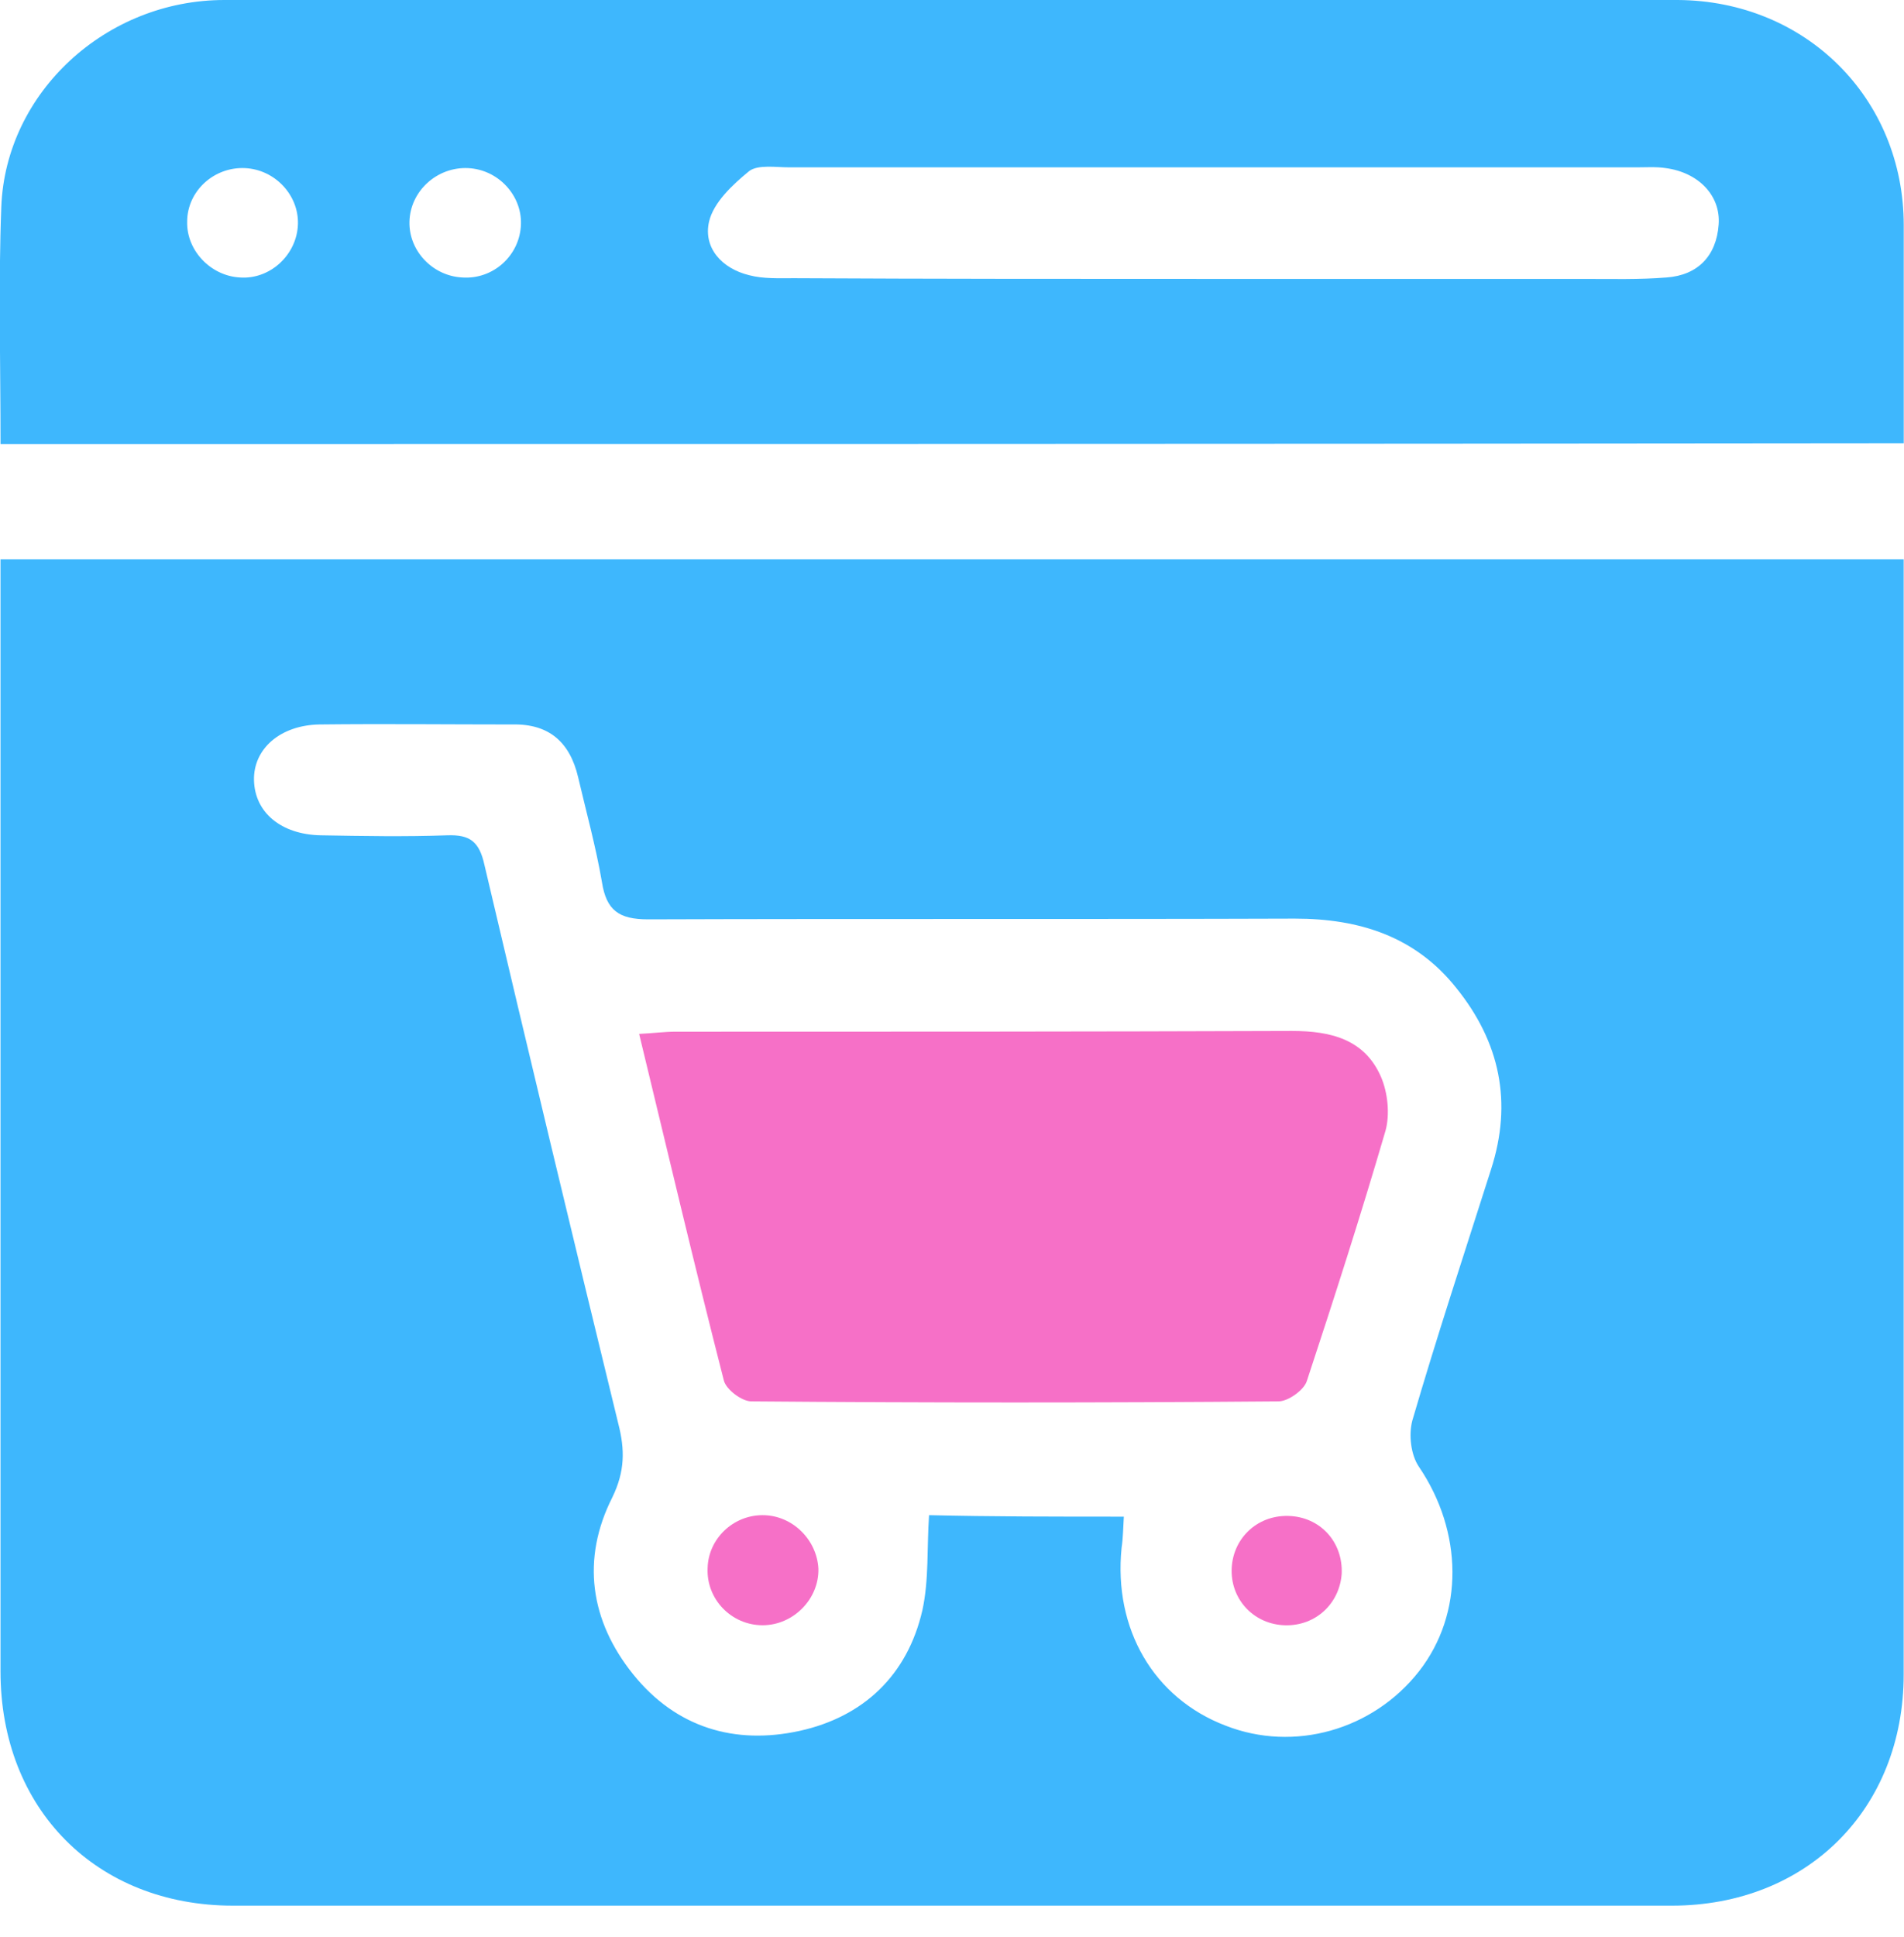 <svg width="60" height="61" viewBox="0 0 60 61" fill="none" xmlns="http://www.w3.org/2000/svg">
<path d="M0.016 17.617C20.07 17.617 39.936 17.617 59.99 17.617C59.99 18.039 59.99 18.437 59.99 18.859C59.99 30.151 59.99 41.443 59.99 52.735C59.99 56.976 56.945 60.021 52.681 60.021C37.57 60.021 22.459 60.021 7.348 60.021C3.038 60.021 0.016 56.976 0.016 52.642C0.016 41.396 0.016 30.151 0.016 18.882C0.016 18.484 0.016 18.109 0.016 17.617ZM35.415 47.769C35.391 48.143 35.391 48.448 35.344 48.752C35.087 51.306 36.352 53.485 38.624 54.352C40.78 55.195 43.263 54.492 44.715 52.642C46.145 50.814 46.098 48.237 44.715 46.199C44.458 45.824 44.388 45.191 44.505 44.746C45.278 42.099 46.145 39.475 46.988 36.828C47.667 34.719 47.269 32.822 45.887 31.111C44.598 29.495 42.841 28.933 40.803 28.933C34.009 28.956 27.215 28.933 20.421 28.956C19.507 28.956 19.109 28.675 18.969 27.785C18.781 26.684 18.477 25.583 18.219 24.482C17.961 23.38 17.305 22.795 16.157 22.818C14.119 22.818 12.104 22.795 10.066 22.818C8.824 22.841 7.981 23.591 8.004 24.575C8.028 25.583 8.848 26.285 10.113 26.309C11.448 26.332 12.76 26.356 14.096 26.309C14.799 26.285 15.103 26.496 15.267 27.246C16.649 33.126 18.055 38.983 19.484 44.84C19.695 45.66 19.695 46.339 19.297 47.159C18.313 49.104 18.594 51.048 19.953 52.735C21.311 54.422 23.162 54.961 25.2 54.516C27.215 54.071 28.597 52.759 29.066 50.72C29.277 49.76 29.206 48.752 29.277 47.722C31.245 47.769 33.283 47.769 35.415 47.769Z" fill="#3EB7FD"/>
<path d="M0.017 13.986C0.017 11.433 -0.053 8.973 0.041 6.513C0.181 2.905 3.344 0 7.069 0C20.54 0 34.011 0 47.482 0C49.286 0 51.066 0 52.87 0C56.9 0.023 59.992 3.092 59.992 7.099C59.992 9.371 59.992 11.62 59.992 13.963C40.008 13.986 20.072 13.986 0.017 13.986ZM38.228 8.785C42.14 8.785 46.029 8.785 49.942 8.785C50.809 8.785 51.652 8.809 52.519 8.739C53.503 8.668 54.088 8.059 54.159 7.075C54.229 6.161 53.526 5.435 52.495 5.295C52.191 5.248 51.863 5.271 51.558 5.271C42.656 5.271 33.777 5.271 24.874 5.271C24.453 5.271 23.89 5.178 23.609 5.388C23.094 5.81 22.485 6.372 22.344 6.981C22.157 7.801 22.742 8.457 23.609 8.668C24.054 8.785 24.546 8.762 25.015 8.762C29.396 8.785 33.824 8.785 38.228 8.785ZM9.389 7.052C9.412 6.138 8.662 5.341 7.725 5.295C6.741 5.248 5.898 6.021 5.898 6.981C5.874 7.895 6.647 8.692 7.561 8.739C8.522 8.809 9.365 8.012 9.389 7.052ZM16.417 7.052C16.44 6.138 15.691 5.341 14.754 5.295C13.77 5.248 12.926 6.021 12.903 6.981C12.879 7.895 13.629 8.692 14.566 8.739C15.55 8.809 16.393 8.036 16.417 7.052Z" fill="#3EB7FD"/>
<path d="M20.141 32.564C20.609 32.541 20.937 32.494 21.289 32.494C27.755 32.494 34.244 32.494 40.71 32.471C41.928 32.471 43.006 32.728 43.521 33.923C43.732 34.415 43.803 35.095 43.662 35.61C42.889 38.257 42.045 40.881 41.179 43.505C41.085 43.786 40.593 44.138 40.288 44.138C34.76 44.184 29.207 44.184 23.678 44.138C23.374 44.138 22.882 43.763 22.811 43.482C21.898 39.921 21.054 36.336 20.141 32.564Z" fill="#F670C7"/>
<path d="M24.032 47.722C24.97 47.722 25.743 48.495 25.79 49.408C25.813 50.369 24.993 51.189 24.032 51.189C23.049 51.189 22.252 50.369 22.299 49.385C22.322 48.471 23.095 47.722 24.032 47.722Z" fill="#F670C7"/>
<path d="M40.499 51.19C39.539 51.166 38.812 50.416 38.812 49.479C38.812 48.495 39.586 47.722 40.593 47.746C41.6 47.769 42.327 48.566 42.28 49.573C42.209 50.51 41.46 51.213 40.499 51.19Z" fill="#F670C7"/>
</svg>
